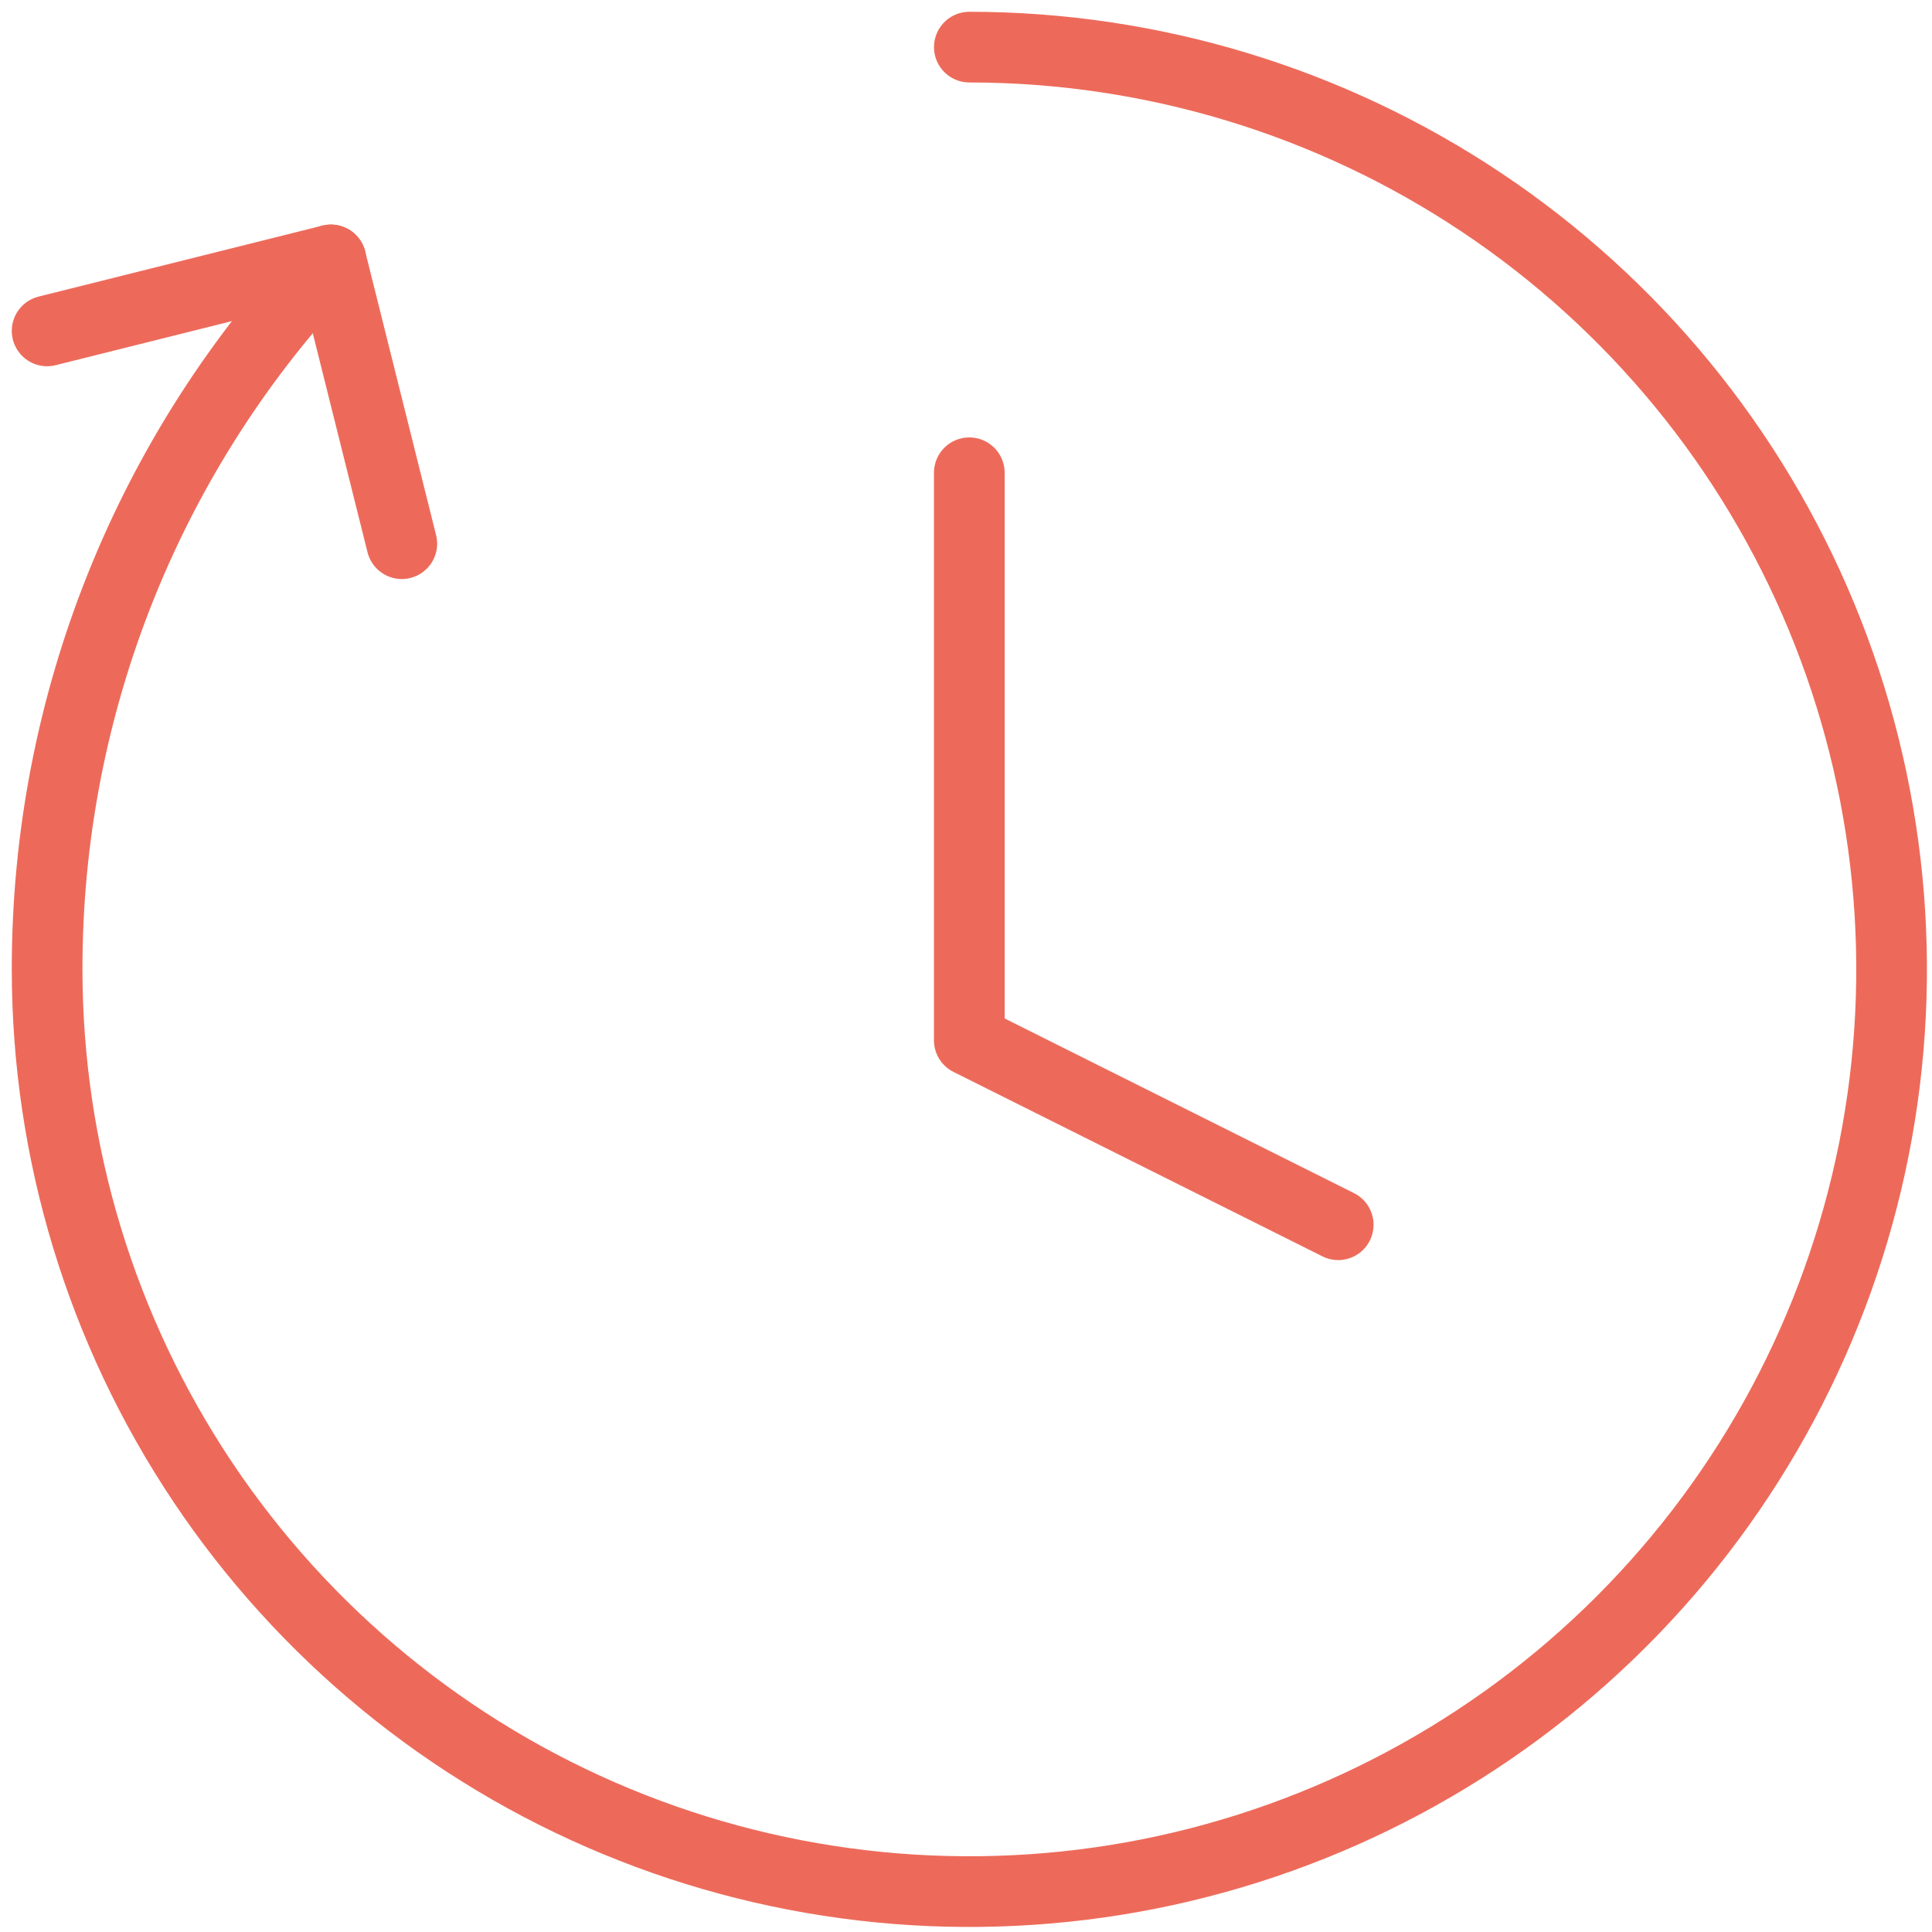 <svg width="41" height="41" viewBox="0 0 41 41" fill="none" xmlns="http://www.w3.org/2000/svg">
<path d="M20.571 1C24.442 1 28.226 2.148 31.445 4.298C34.663 6.449 37.172 9.505 38.653 13.082C40.134 16.658 40.522 20.593 39.767 24.389C39.011 28.186 37.147 31.673 34.41 34.41C31.673 37.147 28.186 39.011 24.39 39.767C20.593 40.522 16.658 40.134 13.082 38.653C9.505 37.172 6.449 34.663 4.298 31.445C2.148 28.226 1 24.442 1 20.571C0.994 14.965 3.151 9.572 7.022 5.516" stroke="#ED6A5A" stroke-width="1.5" stroke-linecap="round" stroke-linejoin="round"/>
<path d="M1 7.022L7.022 5.516L8.527 11.538" stroke="#ED6A5A" stroke-width="1.5" stroke-linecap="round" stroke-linejoin="round"/>
<path d="M20.57 10.033V22.077L28.399 25.991" stroke="#ED6A5A" stroke-width="1.5" stroke-linecap="round" stroke-linejoin="round"/>
</svg>
